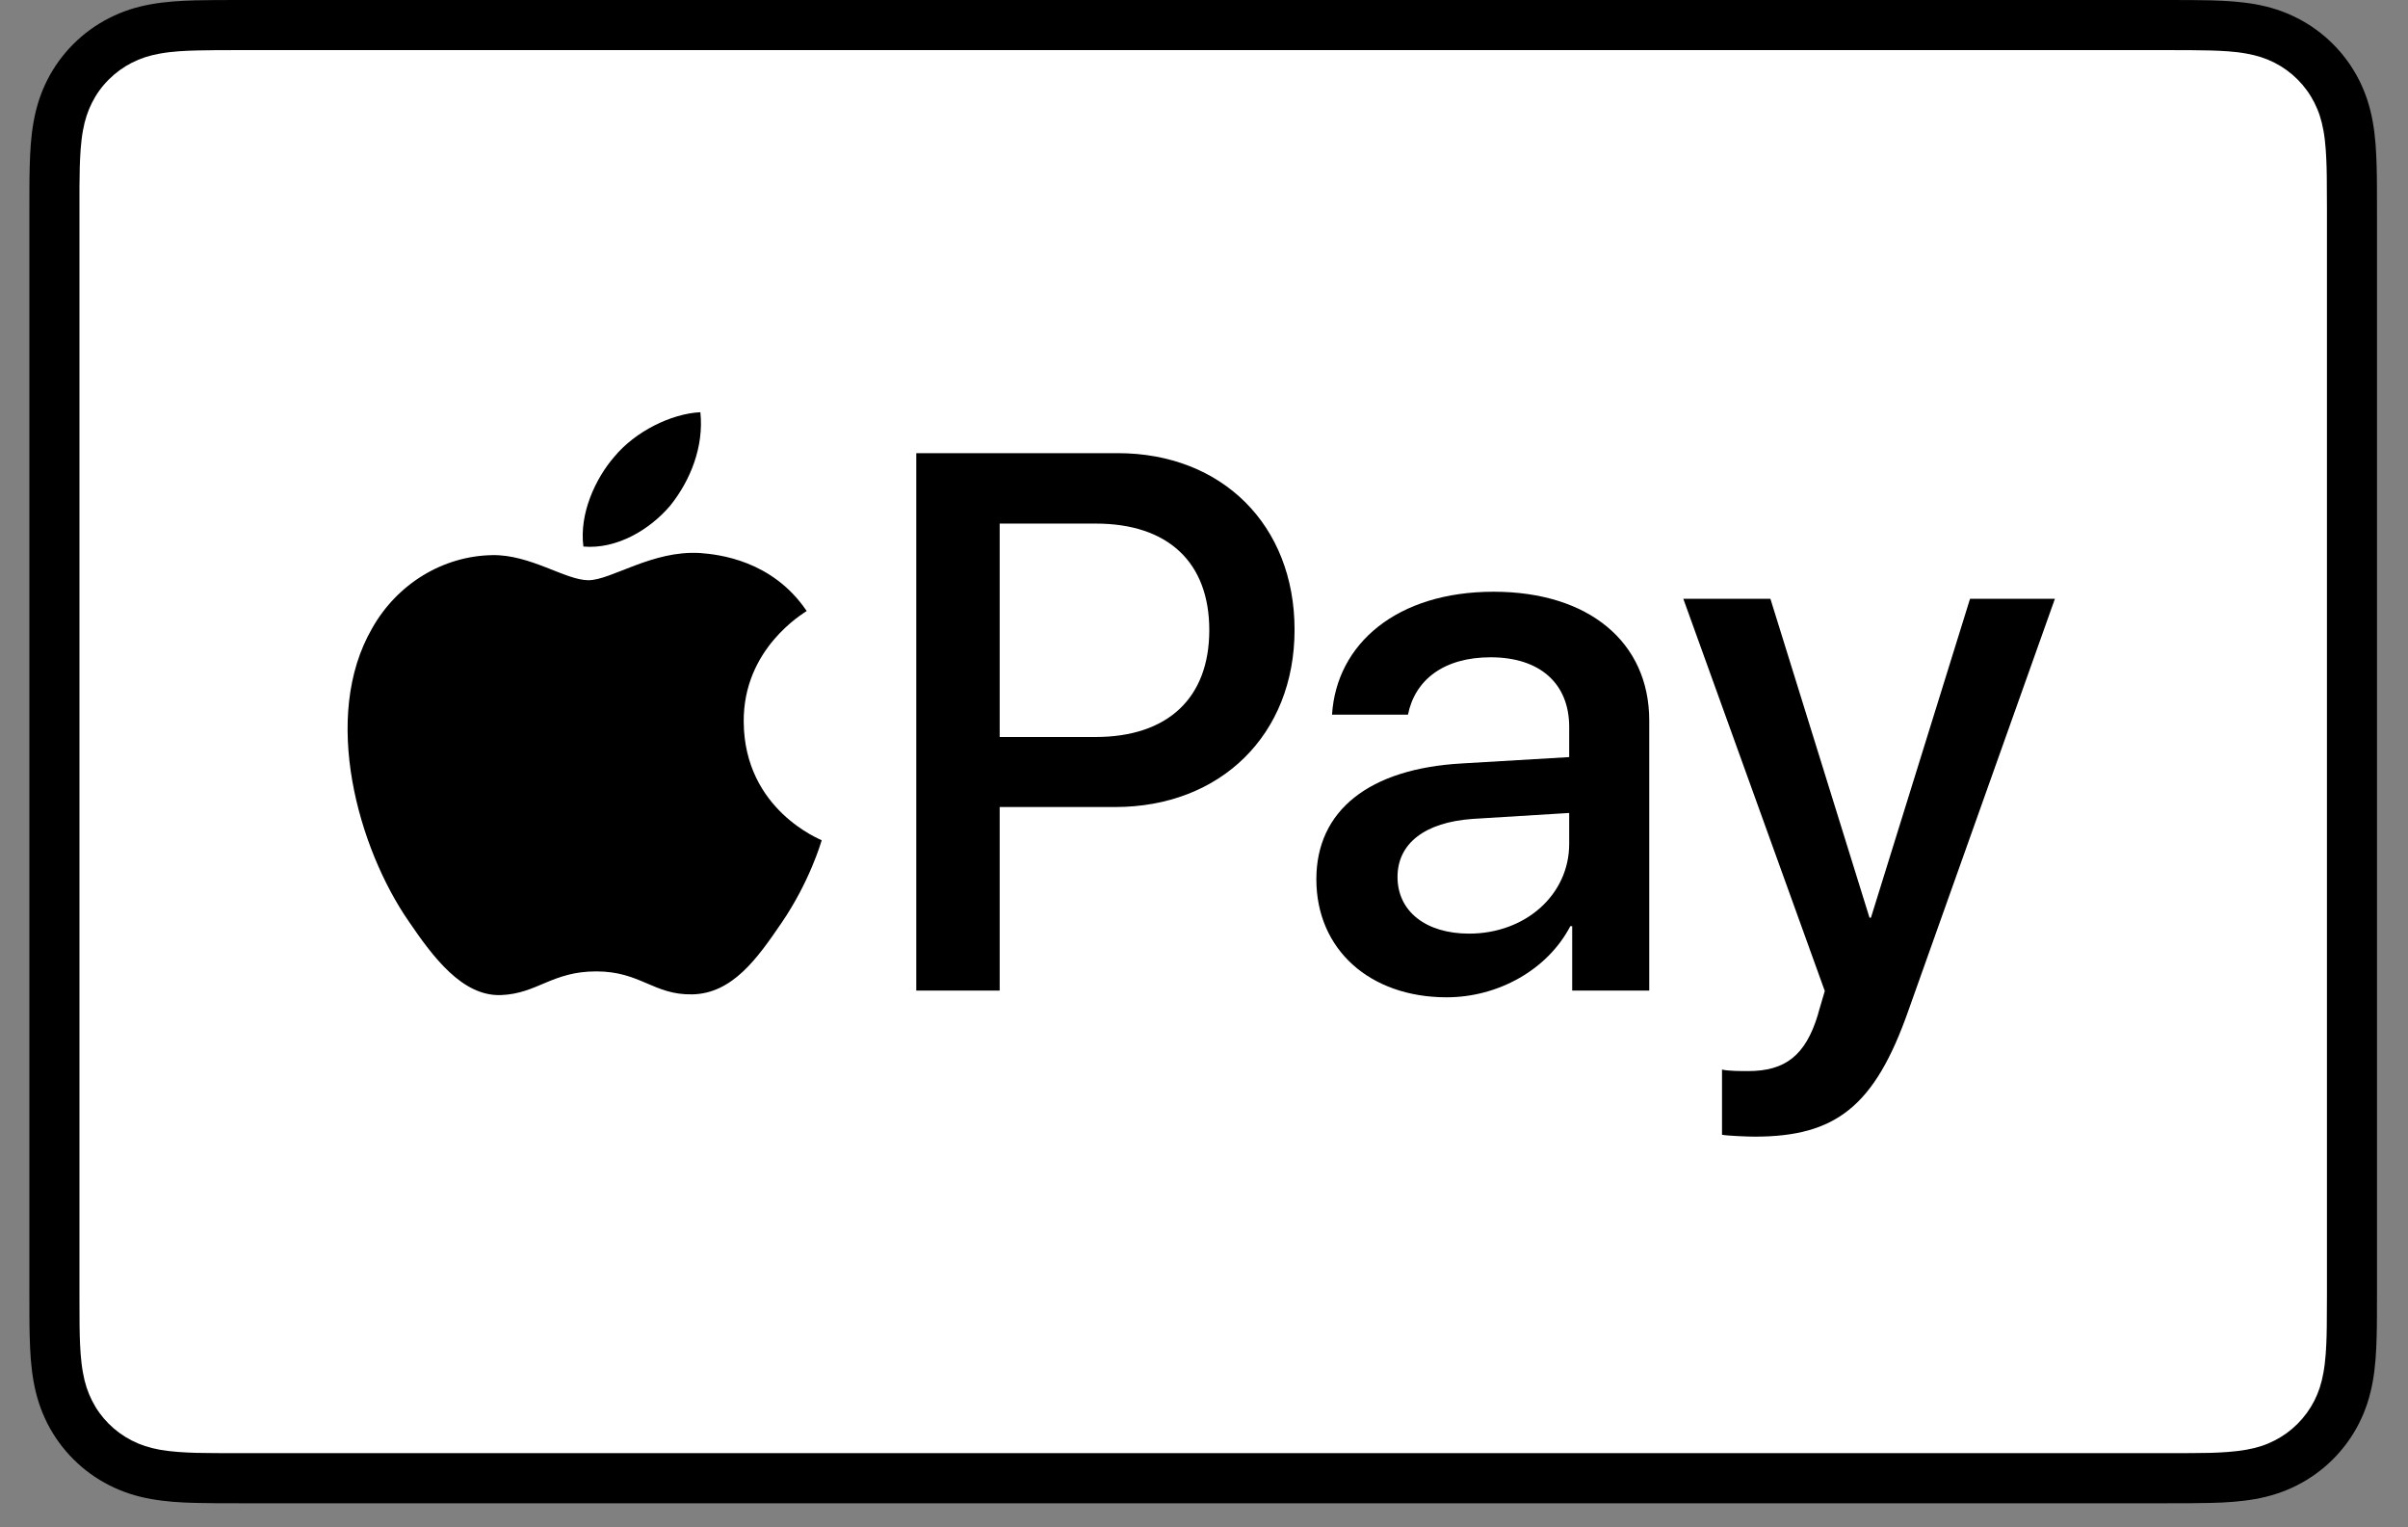 <svg width="41" height="26" viewBox="0 0 41 26" fill="none" xmlns="http://www.w3.org/2000/svg">
<rect x="0" y="0" width="41" height="26" fill="#808080" stroke="none"/>
<g clip-path="url(#clip0_3011_17328)">
<path d="M36.893 0H4.08C3.943 0 3.806 0 3.67 0.001C3.554 0.002 3.439 0.003 3.324 0.006C3.073 0.013 2.82 0.028 2.573 0.072C2.321 0.117 2.087 0.191 1.858 0.308C1.633 0.422 1.428 0.571 1.249 0.75C1.071 0.928 0.922 1.133 0.807 1.358C0.691 1.587 0.617 1.821 0.572 2.073C0.527 2.321 0.513 2.574 0.506 2.825C0.503 2.94 0.501 3.055 0.501 3.17C0.5 3.306 0.5 3.443 0.5 3.58V22.01C0.5 22.147 0.5 22.284 0.501 22.421C0.501 22.536 0.503 22.651 0.506 22.766C0.513 23.016 0.527 23.269 0.572 23.517C0.617 23.769 0.691 24.003 0.807 24.232C0.922 24.457 1.071 24.662 1.249 24.84C1.428 25.019 1.633 25.168 1.858 25.282C2.087 25.399 2.321 25.473 2.573 25.518C2.82 25.562 3.073 25.578 3.324 25.584C3.439 25.587 3.554 25.588 3.67 25.589C3.806 25.59 3.943 25.59 4.08 25.59H36.893C37.029 25.59 37.166 25.59 37.303 25.589C37.417 25.588 37.533 25.587 37.648 25.584C37.898 25.578 38.152 25.562 38.4 25.518C38.651 25.473 38.886 25.399 39.114 25.282C39.339 25.168 39.544 25.019 39.723 24.84C39.901 24.662 40.05 24.457 40.165 24.232C40.281 24.003 40.355 23.769 40.4 23.517C40.445 23.269 40.459 23.016 40.466 22.766C40.469 22.651 40.471 22.536 40.471 22.421C40.472 22.284 40.472 22.147 40.472 22.01V3.58C40.472 3.443 40.472 3.306 40.471 3.17C40.471 3.055 40.469 2.94 40.466 2.825C40.459 2.574 40.445 2.321 40.4 2.073C40.355 1.821 40.281 1.587 40.165 1.358C40.05 1.133 39.901 0.928 39.723 0.75C39.544 0.571 39.339 0.422 39.114 0.308C38.886 0.191 38.651 0.117 38.4 0.072C38.152 0.028 37.898 0.013 37.648 0.006C37.533 0.003 37.417 0.002 37.303 0.001C37.166 0 37.029 0 36.893 0Z" fill="black"/>
<path d="M36.893 0.853L37.296 0.854C37.406 0.855 37.515 0.856 37.625 0.859C37.816 0.864 38.04 0.874 38.249 0.912C38.43 0.944 38.582 0.994 38.728 1.068C38.872 1.141 39.004 1.237 39.119 1.352C39.235 1.468 39.331 1.6 39.405 1.746C39.479 1.891 39.528 2.042 39.561 2.225C39.598 2.431 39.608 2.655 39.614 2.848C39.617 2.957 39.618 3.065 39.618 3.176C39.62 3.311 39.62 3.445 39.62 3.58V22.01C39.62 22.145 39.62 22.279 39.618 22.417C39.618 22.525 39.617 22.634 39.614 22.743C39.608 22.935 39.598 23.159 39.56 23.368C39.528 23.548 39.479 23.699 39.405 23.845C39.331 23.99 39.235 24.122 39.12 24.237C39.004 24.353 38.872 24.449 38.726 24.523C38.582 24.597 38.43 24.646 38.25 24.678C38.038 24.716 37.804 24.727 37.629 24.732C37.518 24.734 37.408 24.736 37.296 24.736C37.162 24.737 37.027 24.737 36.893 24.737H4.08C4.078 24.737 4.076 24.737 4.074 24.737C3.942 24.737 3.809 24.737 3.674 24.736C3.564 24.736 3.454 24.734 3.347 24.732C3.168 24.727 2.935 24.716 2.723 24.679C2.542 24.646 2.391 24.597 2.244 24.522C2.1 24.448 1.968 24.353 1.852 24.237C1.737 24.122 1.641 23.99 1.568 23.845C1.494 23.699 1.444 23.548 1.412 23.365C1.374 23.157 1.364 22.934 1.358 22.743C1.355 22.634 1.354 22.524 1.354 22.416L1.353 22.095L1.353 22.01V3.58L1.353 3.495L1.353 3.175C1.354 3.066 1.355 2.957 1.358 2.848C1.364 2.657 1.374 2.433 1.412 2.223C1.444 2.043 1.494 1.891 1.568 1.745C1.641 1.6 1.737 1.468 1.853 1.353C1.968 1.238 2.1 1.142 2.245 1.068C2.39 0.994 2.542 0.944 2.723 0.912C2.932 0.874 3.156 0.864 3.348 0.859C3.457 0.856 3.566 0.855 3.675 0.854L4.08 0.853H36.893Z" fill="white"/>
<path d="M11.412 8.607C11.755 8.179 11.987 7.604 11.925 7.017C11.425 7.042 10.813 7.347 10.459 7.776C10.141 8.142 9.86 8.741 9.933 9.304C10.496 9.353 11.058 9.023 11.412 8.607Z" fill="black"/>
<path d="M11.919 9.414C11.102 9.365 10.408 9.877 10.018 9.877C9.628 9.877 9.03 9.438 8.384 9.45C7.543 9.463 6.763 9.938 6.337 10.694C5.459 12.207 6.105 14.45 6.958 15.682C7.373 16.292 7.872 16.963 8.53 16.939C9.152 16.915 9.396 16.536 10.152 16.536C10.907 16.536 11.127 16.939 11.785 16.927C12.468 16.915 12.894 16.317 13.309 15.707C13.784 15.012 13.979 14.341 13.991 14.304C13.979 14.292 12.675 13.792 12.663 12.292C12.65 11.036 13.687 10.438 13.735 10.401C13.15 9.536 12.236 9.438 11.919 9.414Z" fill="black"/>
<path d="M19.031 7.714C20.806 7.714 22.042 8.938 22.042 10.72C22.042 12.508 20.781 13.738 18.986 13.738H17.021V16.863H15.601V7.714L19.031 7.714ZM17.021 12.546H18.65C19.887 12.546 20.59 11.88 20.59 10.726C20.59 9.572 19.887 8.913 18.657 8.913H17.021V12.546Z" fill="black"/>
<path d="M22.413 14.967C22.413 13.801 23.307 13.084 24.892 12.996L26.718 12.888V12.374C26.718 11.633 26.217 11.189 25.381 11.189C24.588 11.189 24.093 11.569 23.973 12.165H22.68C22.756 10.96 23.783 10.073 25.431 10.073C27.048 10.073 28.081 10.929 28.081 12.267V16.863H26.769V15.766H26.737C26.351 16.508 25.507 16.977 24.632 16.977C23.326 16.977 22.413 16.166 22.413 14.967ZM26.718 14.365V13.839L25.076 13.94C24.258 13.997 23.795 14.359 23.795 14.929C23.795 15.513 24.277 15.893 25.013 15.893C25.97 15.893 26.718 15.234 26.718 14.365Z" fill="black"/>
<path d="M29.32 19.317V18.207C29.422 18.233 29.65 18.233 29.764 18.233C30.398 18.233 30.74 17.966 30.95 17.282C30.95 17.269 31.07 16.876 31.07 16.87L28.661 10.193H30.144L31.831 15.621H31.856L33.543 10.193H34.988L32.49 17.212C31.92 18.829 31.26 19.349 29.878 19.349C29.764 19.349 29.422 19.336 29.32 19.317Z" fill="black"/>
</g>
<defs>
<clipPath id="clip0_3011_17328">
<rect width="39.972" height="25.59" fill="white" transform="translate(0.5)"/>
</clipPath>
</defs>
</svg>
